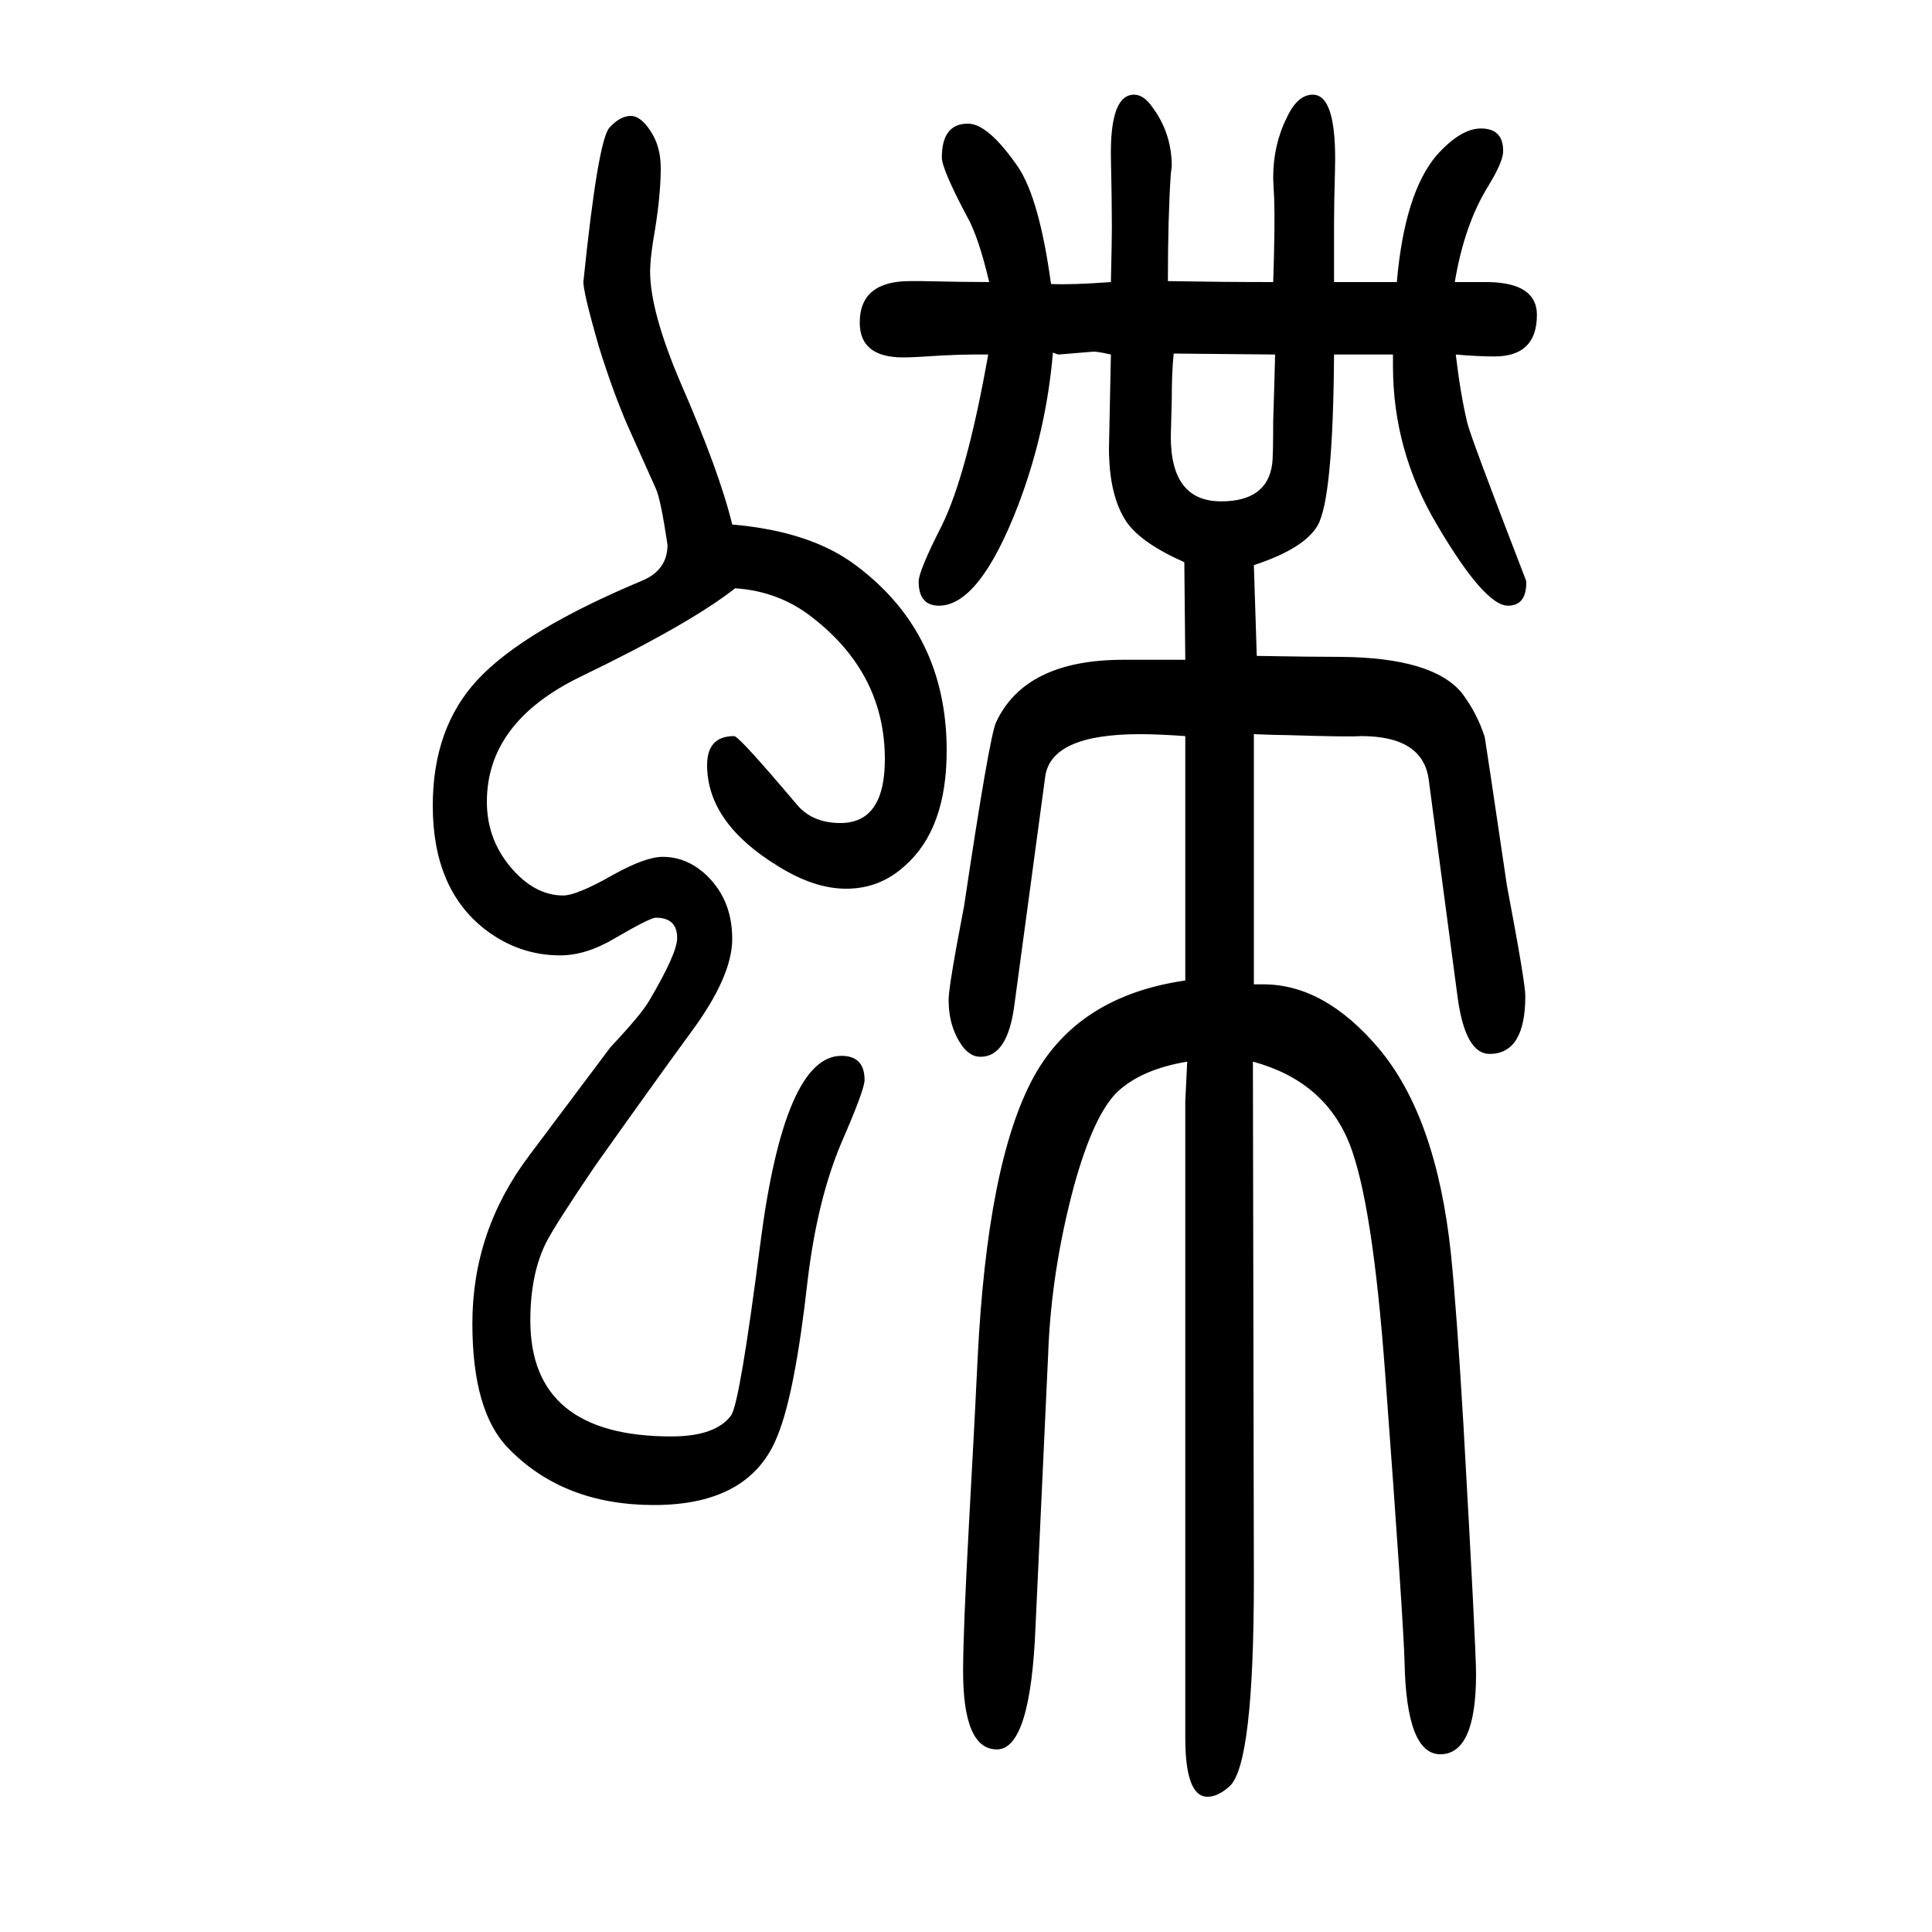 <svg xmlns="http://www.w3.org/2000/svg" xmlns:xlink="http://www.w3.org/1999/xlink" height="100" width="100" version="1.1"><path d="M1024 1358q-11 47 -23 68q-26 49 -26 61q0 35 27 35q21 0 52 -45q22 -33 34 -121q21 -1 62 2q1 43 1 57q0 27 -1 72q-1 65 24 65q10 0 19 -13q20 -27 20 -61q0 -1 -1 -8q-3 -45 -3 -111q56 -1 109 -1q2 58 1 87q-1 18 -1 21q0 34 14 62q11 24 27 24q25 0 23 -77
q-1 -38 -1 -55v-62h65q8 92 41 131q25 28 46 28q24 0 23 -25q-1 -11 -15 -34q-25 -40 -35 -100h35q50 -1 50 -34q0 -43 -44 -43q-17 0 -40 2q5 -42 12 -71q4 -16 60 -161q1 -2 1 -4q0 -24 -19 -24q-24 0 -73 83q-46 77 -46 165v12h-32h-29q-1 -149 -17 -177q-14 -24 -66 -41
l3 -94q58 -1 88 -1q94 -1 124 -37q16 -21 24 -46q1 -5 23 -154q19 -100 19 -114q0 -60 -37 -60q-25 0 -33 58l-30 226q-6 45 -70 45q-12 -1 -76 1q-11 0 -35 1v-259h10q63 0 119 -66q60 -71 75 -213q6 -59 13 -178q13 -230 13 -257q0 -83 -37 -83q-35 0 -37 95
q-1 42 -20 298q-13 178 -37 239q-26 65 -100 85l1 -536q0 -191 -25 -214q-12 -11 -23 -11q-23 0 -23 61v659l2 41q-48 -8 -73 -32q-24 -24 -44 -96q-24 -89 -27 -176l-13 -280q-5 -128 -40 -128t-35 81q0 41 6 151q7 127 9 172q10 204 58 292q46 84 157 100v253q-28 2 -47 2
q-92 0 -98 -44l-32 -237q-7 -53 -35 -53q-10 0 -18 10q-15 20 -15 49q0 14 16 97q26 174 33 190q30 65 132 65h64l-1 101q-45 20 -60 42q-18 27 -18 76l2 97q-13 3 -18 3l-36 -3q-1 0 -6 2q-7 -82 -36 -158q-40 -104 -82 -104q-21 0 -21 25q0 11 24 58q26 53 48 177h-16
q-12 0 -32 -1q-29 -2 -40 -2q-45 0 -45 36q0 43 52 43h12q46 -1 70 -1zM1320 1283l-105 1q-2 -19 -2 -48l-1 -38q0 -67 52 -67q48 0 53 39q1 7 1 44q1 30 2 69zM761 1041q-47 -37 -161 -92q-96 -47 -96 -129q0 -38 24 -67q25 -30 55 -30q14 0 51 21q34 19 52 19q23 0 42 -16
q30 -26 30 -69q0 -39 -43 -97q-38 -52 -99 -138q-40 -59 -50 -78q-17 -33 -17 -82q0 -120 146 -120q46 0 62 22q9 14 30 177q25 195 84 195q24 0 24 -25q0 -10 -24 -65q-25 -59 -35 -143q-13 -116 -31 -160q-28 -72 -128 -72q-94 0 -151 59q-37 38 -37 129q0 96 59 174
l84 112q32 34 40 48q29 49 29 65q0 21 -22 21q-6 0 -42 -21q-30 -18 -57 -18q-43 0 -78 27q-54 42 -54 128q0 81 47 131q48 51 170 102q26 11 26 37q-7 47 -12 58l-30 67q-15 35 -29 80q-17 59 -16 68q15 146 27 159q11 12 22 12q10 0 20 -15q11 -16 11 -39q0 -31 -8 -76
q-3 -20 -3 -31q0 -41 31 -114q41 -94 54 -148q82 -7 129 -43q93 -70 93 -191q0 -81 -43 -119q-26 -24 -61 -24q-33 0 -70 23q-74 45 -74 105q0 30 28 30q5 0 65 -71q16 -19 45 -19q46 0 46 66q0 88 -74 146q-35 28 -81 31z" style="" transform="scale(0.05 -0.05) translate(0 -1650)"/></svg>